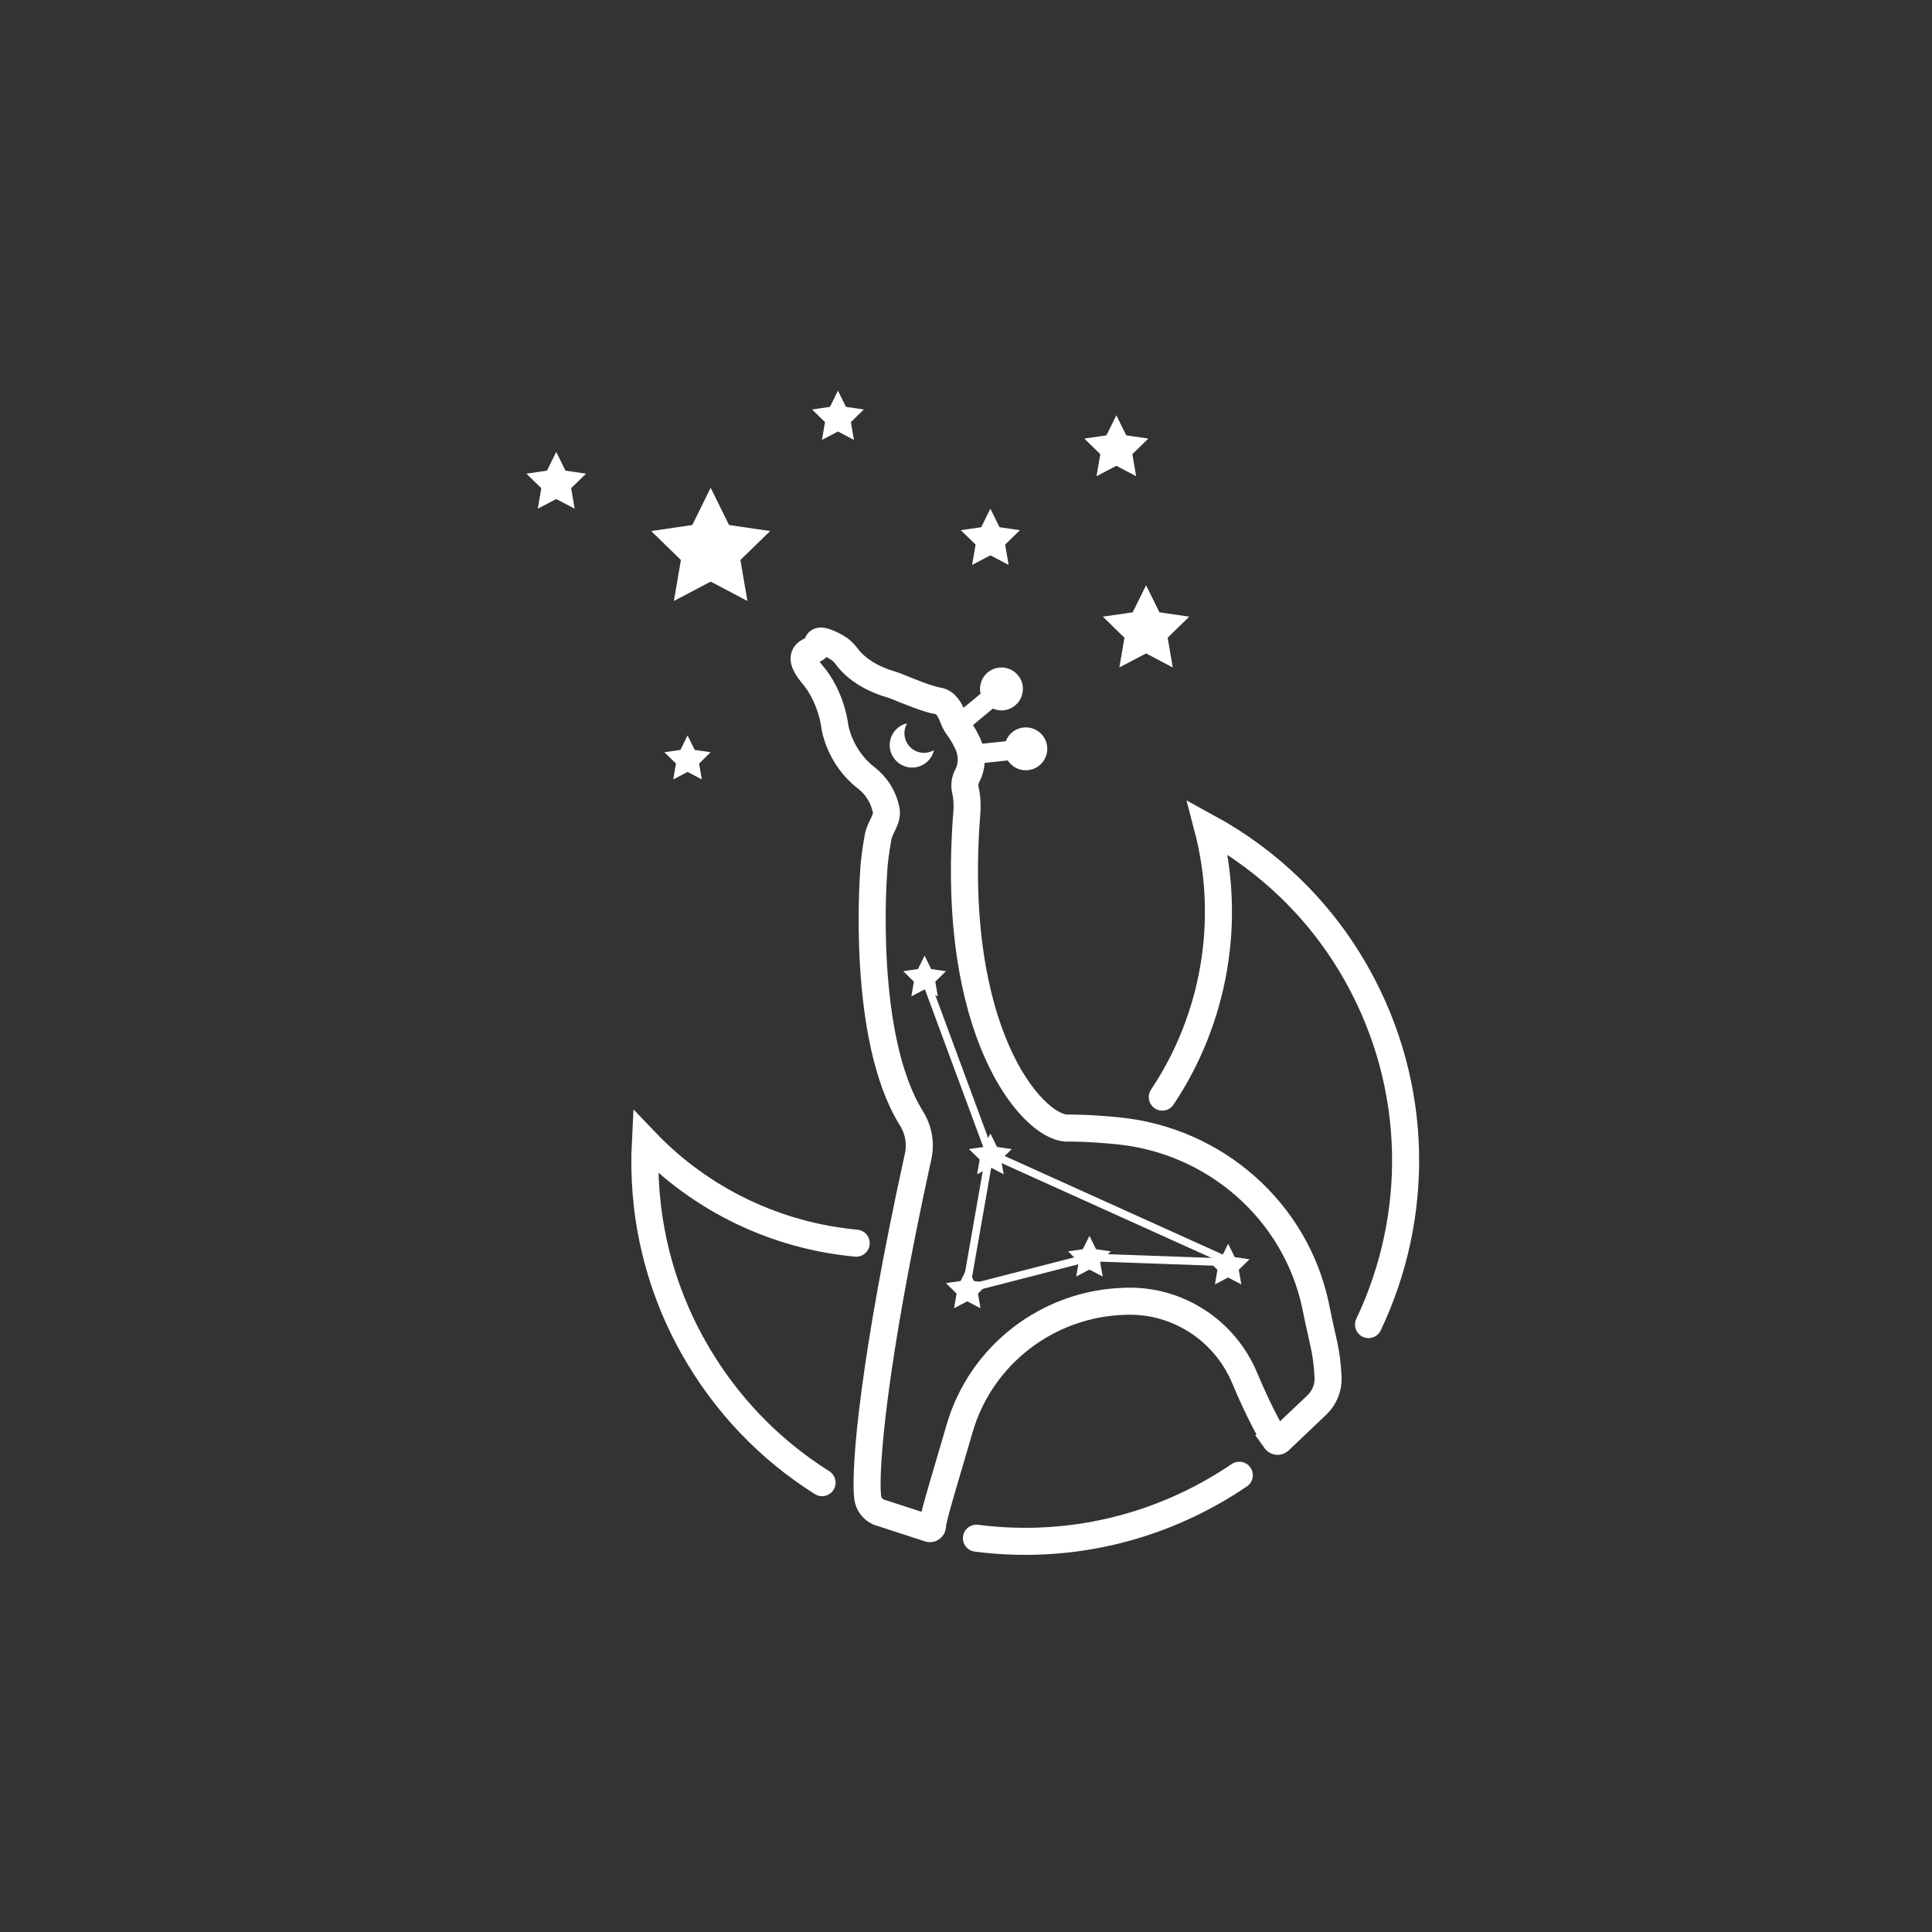 <?xml version="1.0" encoding="UTF-8"?>
<svg id="Calque_2" data-name="Calque 2" xmlns="http://www.w3.org/2000/svg" viewBox="0 0 500 500">
  <rect x="0" y="0" width="500" height="500" fill="#333333" stroke="none"/>
  <defs>
    <style>
      .cls-1, .cls-2, .cls-3, .cls-4, .cls-5 {
        stroke: #fff;
        stroke-miterlimit: 10;
      }

      .cls-1, .cls-4 {
        stroke-width: 7px;
      }

      .cls-1, .cls-4, .cls-5 {
        fill: none;
      }

      .cls-2, .cls-5 {
        stroke-width: 3px;
      }

      .cls-3 {
        stroke-width: 2px;
      }

      .cls-3, .cls-6 {
        fill: #fff;
      }

      .cls-4, .cls-5 {
        stroke-linecap: round;
      }

      .cls-6 {
        stroke-width: 0px;
      }
    </style>
  </defs>
  <line class="cls-3" x1="239.28" y1="252.92" x2="256.31" y2="298.95"/>
  <line class="cls-3" x1="250" y1="333.64" x2="256.15" y2="298.53"/>
  <line class="cls-3" x1="281.94" y1="325.42" x2="250" y2="333.64"/>
  <line class="cls-3" x1="318.55" y1="326.72" x2="281.94" y2="325.42"/>
  <line class="cls-3" x1="256.15" y1="298.53" x2="318.55" y2="326.72"/>
  <g>
    <path class="cls-1" d="m329.97,372.6c.26.37.56.41.56.41.2.03.42-.04.61-.22l9.67-9.19c1.98-1.88,3.04-4.54,2.89-7.27-.4-7.05-1.14-8.1-3.12-17.85-.03-.17-.07-.34-.1-.51-5.2-24.66-26.09-42.84-51.17-45.32-8.25-.82-13.4-.71-13.4-.71-8.98-.51-30.17-24.93-25.7-81.51.16-1.98.09-3.98-.36-5.91-.23-1-.26-2.34.49-3.77,1.38-2.63,1.31-5.81.02-8.49-.67-1.39-1.46-2.8-2.35-3.97-.65-.85-1.11-1.83-1.48-2.83-.59-1.59-1.75-3.77-3.73-4.06-2.47-.36-8.07-2.64-10.43-3.63-.61-.26-1.24-.48-1.88-.67-2.14-.61-8.05-2.65-11.41-7.27-.71-.97-1.61-1.8-2.66-2.38-6.18-3.36-4.41-.31-5.28.38-.72.57-5.64.81-1.22,6.33,5.42,6.11,6.17,14.09,6.17,14.09,0,0,1.18,7.74,8.06,13.04,2.65,2.04,4.51,4.99,5.17,8.27.52,2.57-1.59,4.37-2.08,7.12-.54,3.07-1.02,6.14-1.15,9.25,0,0-3.34,42.47,9.79,63.5,1.83,2.94,2.47,6.46,1.73,9.84-11.62,52.95-13.87,80.77-13.07,88.15.18,1.71,1.26,3.18,2.82,3.9l13.02,4.23c.47.22,1-.16.95-.68.04-2.01,3.65-13.53,6.98-25.07,5.5-19.12,22.89-32.47,42.77-33.02.21,0,.41-.01.62-.02,13.23-.3,25.29,7.63,30.4,19.83,4.25,10.16,7.53,15.45,7.91,15.99Z"/>
    <path class="cls-6" d="m269.35,197.78c2.2-2.14,2.25-5.65.12-7.85-2.14-2.2-5.65-2.25-7.85-.12-.6.59-1.04,1.28-1.32,2.02l-7.59.8.52,4.97,7.58-.8c.2.3.42.59.68.86,2.14,2.2,5.65,2.25,7.85.12Z"/>
    <path class="cls-6" d="m264.6,179.47c.65-3-1.25-5.95-4.25-6.6-3-.65-5.95,1.25-6.6,4.25-.18.82-.16,1.64.02,2.41l-5.88,4.87,3.19,3.85,5.87-4.87c.33.14.68.26,1.04.34,3,.65,5.95-1.25,6.6-4.25Z"/>
    <line class="cls-2" x1="193.94" y1="223.92" x2="193.94" y2="223.92"/>
    <line class="cls-2" x1="193.94" y1="256.5" x2="193.94" y2="256.5"/>
    <path class="cls-6" d="m235.55,193.35c-1.67-1.67-1.93-4.22-.78-6.17-1.03.23-2.01.75-2.81,1.55-2.27,2.27-2.27,5.94,0,8.21s5.94,2.27,8.21,0c.8-.8,1.31-1.78,1.55-2.81-1.95,1.15-4.49.89-6.17-.78Z"/>
    <path class="cls-4" d="m354.17,342.8c13.25-27.84,13.26-61.47-2.93-90.44-9.39-16.79-23-29.68-38.73-38.26,6.33,24.09,1.83,49.57-11.71,69.83"/>
    <path class="cls-4" d="m252.7,398.08c20.23,2.62,41.45-1,60.62-11.72,2.56-1.43,5.03-2.96,7.41-4.57"/>
    <path class="cls-4" d="m221.58,321.73c-20.45-1.88-39.97-11.04-54.56-26.32-.93,17.89,2.91,36.24,12.3,53.03,8.32,14.89,19.94,26.79,33.43,35.27"/>
    <polygon class="cls-6" points="183.92 126.24 188.68 135.88 199.31 137.43 191.62 144.93 193.43 155.53 183.92 150.52 174.4 155.53 176.22 144.93 168.52 137.43 179.16 135.88 183.92 126.24"/>
    <polygon class="cls-6" points="296.6 151.46 300.06 158.47 307.78 159.59 302.19 165.04 303.51 172.74 296.6 169.1 289.69 172.74 291.01 165.04 285.41 159.59 293.14 158.47 296.6 151.46"/>
    <polygon class="cls-6" points="288.91 107.47 291.47 112.67 297.19 113.5 293.05 117.54 294.03 123.24 288.91 120.55 283.78 123.24 284.76 117.54 280.62 113.5 286.34 112.67 288.91 107.47"/>
    <polygon class="cls-6" points="216.86 101.1 218.93 105.3 223.56 105.97 220.21 109.24 221 113.85 216.86 111.67 212.72 113.85 213.51 109.24 210.16 105.97 214.79 105.3 216.86 101.1"/>
    <polygon class="cls-6" points="256.31 131.65 258.67 136.44 263.95 137.21 260.13 140.94 261.03 146.2 256.31 143.71 251.58 146.2 252.48 140.94 248.66 137.21 253.94 136.44 256.31 131.65"/>
    <polygon class="cls-6" points="143.95 116.96 146.34 121.8 151.67 122.58 147.81 126.34 148.72 131.65 143.95 129.15 139.18 131.65 140.09 126.34 136.23 122.58 141.56 121.8 143.95 116.96"/>
    <polygon class="cls-6" points="177.94 190.33 179.78 194.08 183.92 194.68 180.93 197.6 181.63 201.71 177.94 199.77 174.24 201.71 174.94 197.6 171.95 194.68 176.09 194.08 177.94 190.33"/>
    <polygon class="cls-5" points="250.33 331.44 251.05 332.89 252.64 333.12 251.49 334.25 251.76 335.84 250.33 335.09 248.9 335.84 249.17 334.25 248.02 333.12 249.62 332.89 250.33 331.44"/>
    <polygon class="cls-5" points="317.84 325.27 318.55 326.72 320.15 326.95 318.99 328.08 319.26 329.67 317.84 328.92 316.41 329.67 316.68 328.08 315.52 326.95 317.12 326.72 317.84 325.27"/>
    <polygon class="cls-5" points="239.28 250.72 239.99 252.17 241.59 252.4 240.43 253.53 240.71 255.12 239.28 254.37 237.85 255.12 238.12 253.53 236.97 252.4 238.56 252.17 239.28 250.72"/>
    <polygon class="cls-5" points="256.31 296.75 257.02 298.2 258.62 298.43 257.46 299.56 257.74 301.15 256.31 300.4 254.88 301.15 255.15 299.56 253.99 298.43 255.59 298.2 256.31 296.75"/>
    <polygon class="cls-5" points="281.94 323.22 282.65 324.67 284.25 324.9 283.09 326.03 283.37 327.62 281.94 326.87 280.51 327.62 280.78 326.03 279.63 324.9 281.22 324.67 281.94 323.22"/>
  </g>
</svg>